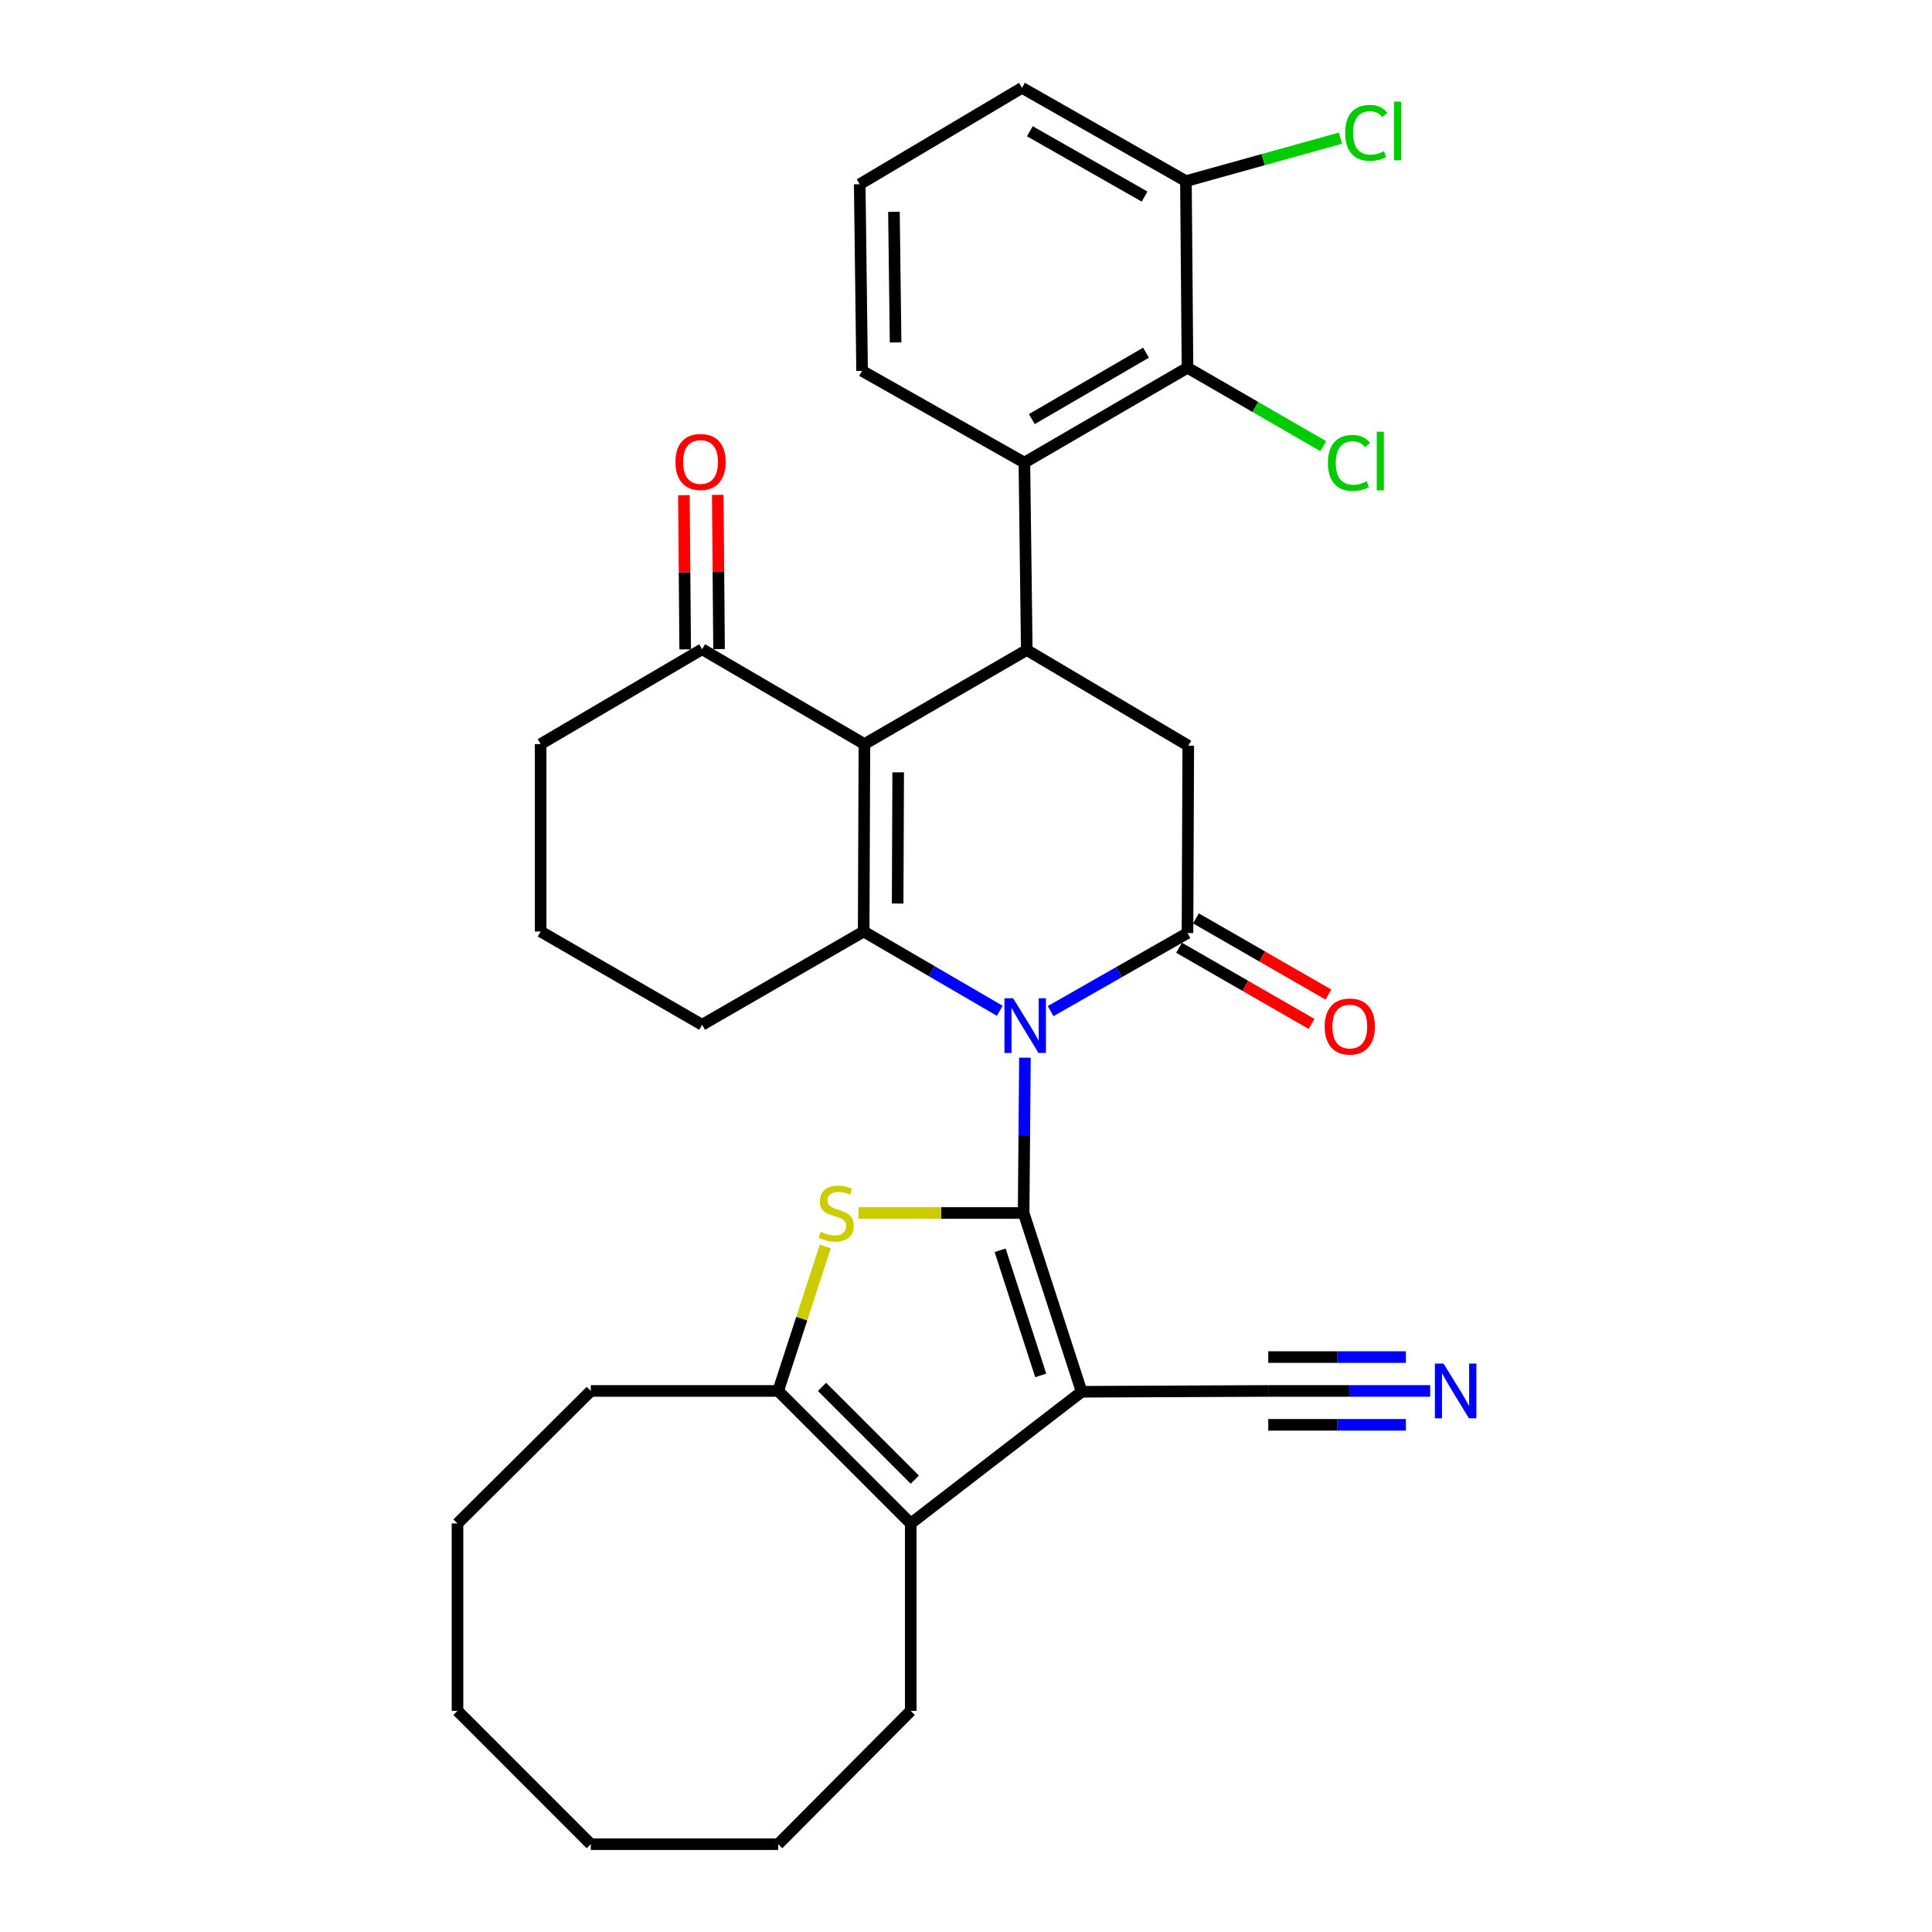 <?xml version='1.0' encoding='iso-8859-1'?>
<svg version='1.1' baseProfile='full'
              xmlns='http://www.w3.org/2000/svg'
                      xmlns:rdkit='http://www.rdkit.org/xml'
                      xmlns:xlink='http://www.w3.org/1999/xlink'
                  xml:space='preserve'
width='1000px' height='1000px' viewBox='0 0 1000 1000'>
<!-- END OF HEADER -->
<rect style='opacity:1.0;fill:#FFFFFF;stroke:none' width='1000' height='1000' x='0' y='0'> </rect>
<path class='bond-0' d='M 529.831,627.844 L 530.166,587.642' style='fill:none;fill-rule:evenodd;stroke:#000000;stroke-width:6px;stroke-linecap:butt;stroke-linejoin:miter;stroke-opacity:1' />
<path class='bond-0' d='M 530.166,587.642 L 530.501,547.44' style='fill:none;fill-rule:evenodd;stroke:#0000FF;stroke-width:6px;stroke-linecap:butt;stroke-linejoin:miter;stroke-opacity:1' />
<path class='bond-1' d='M 529.831,627.844 L 559.858,720.372' style='fill:none;fill-rule:evenodd;stroke:#000000;stroke-width:6px;stroke-linecap:butt;stroke-linejoin:miter;stroke-opacity:1' />
<path class='bond-1' d='M 517.659,647.135 L 538.679,711.905' style='fill:none;fill-rule:evenodd;stroke:#000000;stroke-width:6px;stroke-linecap:butt;stroke-linejoin:miter;stroke-opacity:1' />
<path class='bond-4' d='M 529.831,627.844 L 487.075,627.844' style='fill:none;fill-rule:evenodd;stroke:#000000;stroke-width:6px;stroke-linecap:butt;stroke-linejoin:miter;stroke-opacity:1' />
<path class='bond-4' d='M 487.075,627.844 L 444.318,627.844' style='fill:none;fill-rule:evenodd;stroke:#CCCC00;stroke-width:6px;stroke-linecap:butt;stroke-linejoin:miter;stroke-opacity:1' />
<path class='bond-2' d='M 517.48,523.189 L 482.257,502.668' style='fill:none;fill-rule:evenodd;stroke:#0000FF;stroke-width:6px;stroke-linecap:butt;stroke-linejoin:miter;stroke-opacity:1' />
<path class='bond-2' d='M 482.257,502.668 L 447.033,482.147' style='fill:none;fill-rule:evenodd;stroke:#000000;stroke-width:6px;stroke-linecap:butt;stroke-linejoin:miter;stroke-opacity:1' />
<path class='bond-5' d='M 543.797,523.353 L 579.221,503.154' style='fill:none;fill-rule:evenodd;stroke:#0000FF;stroke-width:6px;stroke-linecap:butt;stroke-linejoin:miter;stroke-opacity:1' />
<path class='bond-5' d='M 579.221,503.154 L 614.645,482.955' style='fill:none;fill-rule:evenodd;stroke:#000000;stroke-width:6px;stroke-linecap:butt;stroke-linejoin:miter;stroke-opacity:1' />
<path class='bond-7' d='M 559.858,720.372 L 471.392,788.551' style='fill:none;fill-rule:evenodd;stroke:#000000;stroke-width:6px;stroke-linecap:butt;stroke-linejoin:miter;stroke-opacity:1' />
<path class='bond-11' d='M 559.858,720.372 L 656.448,719.953' style='fill:none;fill-rule:evenodd;stroke:#000000;stroke-width:6px;stroke-linecap:butt;stroke-linejoin:miter;stroke-opacity:1' />
<path class='bond-3' d='M 447.033,482.147 L 447.423,385.139' style='fill:none;fill-rule:evenodd;stroke:#000000;stroke-width:6px;stroke-linecap:butt;stroke-linejoin:miter;stroke-opacity:1' />
<path class='bond-3' d='M 464.623,467.666 L 464.896,399.76' style='fill:none;fill-rule:evenodd;stroke:#000000;stroke-width:6px;stroke-linecap:butt;stroke-linejoin:miter;stroke-opacity:1' />
<path class='bond-18' d='M 447.033,482.147 L 363.417,530.437' style='fill:none;fill-rule:evenodd;stroke:#000000;stroke-width:6px;stroke-linecap:butt;stroke-linejoin:miter;stroke-opacity:1' />
<path class='bond-13' d='M 447.423,385.139 L 363.417,336.041' style='fill:none;fill-rule:evenodd;stroke:#000000;stroke-width:6px;stroke-linecap:butt;stroke-linejoin:miter;stroke-opacity:1' />
<path class='bond-33' d='M 447.423,385.139 L 531.457,336.45' style='fill:none;fill-rule:evenodd;stroke:#000000;stroke-width:6px;stroke-linecap:butt;stroke-linejoin:miter;stroke-opacity:1' />
<path class='bond-8' d='M 427.172,645.146 L 414.979,682.55' style='fill:none;fill-rule:evenodd;stroke:#CCCC00;stroke-width:6px;stroke-linecap:butt;stroke-linejoin:miter;stroke-opacity:1' />
<path class='bond-8' d='M 414.979,682.55 L 402.785,719.953' style='fill:none;fill-rule:evenodd;stroke:#000000;stroke-width:6px;stroke-linecap:butt;stroke-linejoin:miter;stroke-opacity:1' />
<path class='bond-9' d='M 614.645,482.955 L 615.044,385.967' style='fill:none;fill-rule:evenodd;stroke:#000000;stroke-width:6px;stroke-linecap:butt;stroke-linejoin:miter;stroke-opacity:1' />
<path class='bond-15' d='M 610.276,490.555 L 644.568,510.267' style='fill:none;fill-rule:evenodd;stroke:#000000;stroke-width:6px;stroke-linecap:butt;stroke-linejoin:miter;stroke-opacity:1' />
<path class='bond-15' d='M 644.568,510.267 L 678.859,529.979' style='fill:none;fill-rule:evenodd;stroke:#FF0000;stroke-width:6px;stroke-linecap:butt;stroke-linejoin:miter;stroke-opacity:1' />
<path class='bond-15' d='M 619.013,475.356 L 653.305,495.068' style='fill:none;fill-rule:evenodd;stroke:#000000;stroke-width:6px;stroke-linecap:butt;stroke-linejoin:miter;stroke-opacity:1' />
<path class='bond-15' d='M 653.305,495.068 L 687.596,514.78' style='fill:none;fill-rule:evenodd;stroke:#FF0000;stroke-width:6px;stroke-linecap:butt;stroke-linejoin:miter;stroke-opacity:1' />
<path class='bond-6' d='M 531.457,336.45 L 615.044,385.967' style='fill:none;fill-rule:evenodd;stroke:#000000;stroke-width:6px;stroke-linecap:butt;stroke-linejoin:miter;stroke-opacity:1' />
<path class='bond-10' d='M 531.457,336.45 L 530.22,239.451' style='fill:none;fill-rule:evenodd;stroke:#000000;stroke-width:6px;stroke-linecap:butt;stroke-linejoin:miter;stroke-opacity:1' />
<path class='bond-21' d='M 471.392,788.551 L 471.392,885.539' style='fill:none;fill-rule:evenodd;stroke:#000000;stroke-width:6px;stroke-linecap:butt;stroke-linejoin:miter;stroke-opacity:1' />
<path class='bond-32' d='M 471.392,788.551 L 402.785,719.953' style='fill:none;fill-rule:evenodd;stroke:#000000;stroke-width:6px;stroke-linecap:butt;stroke-linejoin:miter;stroke-opacity:1' />
<path class='bond-32' d='M 473.497,765.863 L 425.472,717.845' style='fill:none;fill-rule:evenodd;stroke:#000000;stroke-width:6px;stroke-linecap:butt;stroke-linejoin:miter;stroke-opacity:1' />
<path class='bond-23' d='M 402.785,719.953 L 305.796,719.953' style='fill:none;fill-rule:evenodd;stroke:#000000;stroke-width:6px;stroke-linecap:butt;stroke-linejoin:miter;stroke-opacity:1' />
<path class='bond-12' d='M 530.22,239.451 L 614.645,190.343' style='fill:none;fill-rule:evenodd;stroke:#000000;stroke-width:6px;stroke-linecap:butt;stroke-linejoin:miter;stroke-opacity:1' />
<path class='bond-12' d='M 534.069,216.931 L 593.166,182.555' style='fill:none;fill-rule:evenodd;stroke:#000000;stroke-width:6px;stroke-linecap:butt;stroke-linejoin:miter;stroke-opacity:1' />
<path class='bond-22' d='M 530.22,239.451 L 446.215,191.96' style='fill:none;fill-rule:evenodd;stroke:#000000;stroke-width:6px;stroke-linecap:butt;stroke-linejoin:miter;stroke-opacity:1' />
<path class='bond-14' d='M 656.448,719.953 L 698.36,719.953' style='fill:none;fill-rule:evenodd;stroke:#000000;stroke-width:6px;stroke-linecap:butt;stroke-linejoin:miter;stroke-opacity:1' />
<path class='bond-14' d='M 698.36,719.953 L 740.272,719.953' style='fill:none;fill-rule:evenodd;stroke:#0000FF;stroke-width:6px;stroke-linecap:butt;stroke-linejoin:miter;stroke-opacity:1' />
<path class='bond-14' d='M 656.448,737.485 L 692.073,737.485' style='fill:none;fill-rule:evenodd;stroke:#000000;stroke-width:6px;stroke-linecap:butt;stroke-linejoin:miter;stroke-opacity:1' />
<path class='bond-14' d='M 692.073,737.485 L 727.698,737.485' style='fill:none;fill-rule:evenodd;stroke:#0000FF;stroke-width:6px;stroke-linecap:butt;stroke-linejoin:miter;stroke-opacity:1' />
<path class='bond-14' d='M 656.448,702.422 L 692.073,702.422' style='fill:none;fill-rule:evenodd;stroke:#000000;stroke-width:6px;stroke-linecap:butt;stroke-linejoin:miter;stroke-opacity:1' />
<path class='bond-14' d='M 692.073,702.422 L 727.698,702.422' style='fill:none;fill-rule:evenodd;stroke:#0000FF;stroke-width:6px;stroke-linecap:butt;stroke-linejoin:miter;stroke-opacity:1' />
<path class='bond-16' d='M 614.645,190.343 L 613.836,93.754' style='fill:none;fill-rule:evenodd;stroke:#000000;stroke-width:6px;stroke-linecap:butt;stroke-linejoin:miter;stroke-opacity:1' />
<path class='bond-19' d='M 614.645,190.343 L 649.776,210.637' style='fill:none;fill-rule:evenodd;stroke:#000000;stroke-width:6px;stroke-linecap:butt;stroke-linejoin:miter;stroke-opacity:1' />
<path class='bond-19' d='M 649.776,210.637 L 684.908,230.931' style='fill:none;fill-rule:evenodd;stroke:#00CC00;stroke-width:6px;stroke-linecap:butt;stroke-linejoin:miter;stroke-opacity:1' />
<path class='bond-17' d='M 372.182,335.968 L 371.85,296.056' style='fill:none;fill-rule:evenodd;stroke:#000000;stroke-width:6px;stroke-linecap:butt;stroke-linejoin:miter;stroke-opacity:1' />
<path class='bond-17' d='M 371.85,296.056 L 371.517,256.145' style='fill:none;fill-rule:evenodd;stroke:#FF0000;stroke-width:6px;stroke-linecap:butt;stroke-linejoin:miter;stroke-opacity:1' />
<path class='bond-17' d='M 354.651,336.114 L 354.319,296.202' style='fill:none;fill-rule:evenodd;stroke:#000000;stroke-width:6px;stroke-linecap:butt;stroke-linejoin:miter;stroke-opacity:1' />
<path class='bond-17' d='M 354.319,296.202 L 353.986,256.291' style='fill:none;fill-rule:evenodd;stroke:#FF0000;stroke-width:6px;stroke-linecap:butt;stroke-linejoin:miter;stroke-opacity:1' />
<path class='bond-24' d='M 363.417,336.041 L 279.84,385.139' style='fill:none;fill-rule:evenodd;stroke:#000000;stroke-width:6px;stroke-linecap:butt;stroke-linejoin:miter;stroke-opacity:1' />
<path class='bond-20' d='M 613.836,93.754 L 653.833,82.627' style='fill:none;fill-rule:evenodd;stroke:#000000;stroke-width:6px;stroke-linecap:butt;stroke-linejoin:miter;stroke-opacity:1' />
<path class='bond-20' d='M 653.833,82.627 L 693.83,71.5' style='fill:none;fill-rule:evenodd;stroke:#00CC00;stroke-width:6px;stroke-linecap:butt;stroke-linejoin:miter;stroke-opacity:1' />
<path class='bond-36' d='M 613.836,93.754 L 528.993,45.455' style='fill:none;fill-rule:evenodd;stroke:#000000;stroke-width:6px;stroke-linecap:butt;stroke-linejoin:miter;stroke-opacity:1' />
<path class='bond-36' d='M 592.436,101.745 L 533.046,67.935' style='fill:none;fill-rule:evenodd;stroke:#000000;stroke-width:6px;stroke-linecap:butt;stroke-linejoin:miter;stroke-opacity:1' />
<path class='bond-25' d='M 363.417,530.437 L 279.84,482.147' style='fill:none;fill-rule:evenodd;stroke:#000000;stroke-width:6px;stroke-linecap:butt;stroke-linejoin:miter;stroke-opacity:1' />
<path class='bond-28' d='M 471.392,885.539 L 402.785,954.545' style='fill:none;fill-rule:evenodd;stroke:#000000;stroke-width:6px;stroke-linecap:butt;stroke-linejoin:miter;stroke-opacity:1' />
<path class='bond-26' d='M 446.215,191.96 L 444.988,95.371' style='fill:none;fill-rule:evenodd;stroke:#000000;stroke-width:6px;stroke-linecap:butt;stroke-linejoin:miter;stroke-opacity:1' />
<path class='bond-26' d='M 463.561,177.249 L 462.702,109.637' style='fill:none;fill-rule:evenodd;stroke:#000000;stroke-width:6px;stroke-linecap:butt;stroke-linejoin:miter;stroke-opacity:1' />
<path class='bond-29' d='M 305.796,719.953 L 236.8,788.551' style='fill:none;fill-rule:evenodd;stroke:#000000;stroke-width:6px;stroke-linecap:butt;stroke-linejoin:miter;stroke-opacity:1' />
<path class='bond-34' d='M 279.84,385.139 L 279.84,482.147' style='fill:none;fill-rule:evenodd;stroke:#000000;stroke-width:6px;stroke-linecap:butt;stroke-linejoin:miter;stroke-opacity:1' />
<path class='bond-27' d='M 444.988,95.371 L 528.993,45.455' style='fill:none;fill-rule:evenodd;stroke:#000000;stroke-width:6px;stroke-linecap:butt;stroke-linejoin:miter;stroke-opacity:1' />
<path class='bond-30' d='M 402.785,954.545 L 305.796,954.545' style='fill:none;fill-rule:evenodd;stroke:#000000;stroke-width:6px;stroke-linecap:butt;stroke-linejoin:miter;stroke-opacity:1' />
<path class='bond-31' d='M 236.8,788.551 L 236.8,885.539' style='fill:none;fill-rule:evenodd;stroke:#000000;stroke-width:6px;stroke-linecap:butt;stroke-linejoin:miter;stroke-opacity:1' />
<path class='bond-35' d='M 305.796,954.545 L 236.8,885.539' style='fill:none;fill-rule:evenodd;stroke:#000000;stroke-width:6px;stroke-linecap:butt;stroke-linejoin:miter;stroke-opacity:1' />
<path  class='atom-1' d='M 524.379 516.696
L 533.659 531.696
Q 534.579 533.176, 536.059 535.856
Q 537.539 538.536, 537.619 538.696
L 537.619 516.696
L 541.379 516.696
L 541.379 545.016
L 537.499 545.016
L 527.539 528.616
Q 526.379 526.696, 525.139 524.496
Q 523.939 522.296, 523.579 521.616
L 523.579 545.016
L 519.899 545.016
L 519.899 516.696
L 524.379 516.696
' fill='#0000FF'/>
<path  class='atom-5' d='M 424.813 637.564
Q 425.133 637.684, 426.453 638.244
Q 427.773 638.804, 429.213 639.164
Q 430.693 639.484, 432.133 639.484
Q 434.813 639.484, 436.373 638.204
Q 437.933 636.884, 437.933 634.604
Q 437.933 633.044, 437.133 632.084
Q 436.373 631.124, 435.173 630.604
Q 433.973 630.084, 431.973 629.484
Q 429.453 628.724, 427.933 628.004
Q 426.453 627.284, 425.373 625.764
Q 424.333 624.244, 424.333 621.684
Q 424.333 618.124, 426.733 615.924
Q 429.173 613.724, 433.973 613.724
Q 437.253 613.724, 440.973 615.284
L 440.053 618.364
Q 436.653 616.964, 434.093 616.964
Q 431.333 616.964, 429.813 618.124
Q 428.293 619.244, 428.333 621.204
Q 428.333 622.724, 429.093 623.644
Q 429.893 624.564, 431.013 625.084
Q 432.173 625.604, 434.093 626.204
Q 436.653 627.004, 438.173 627.804
Q 439.693 628.604, 440.773 630.244
Q 441.893 631.844, 441.893 634.604
Q 441.893 638.524, 439.253 640.644
Q 436.653 642.724, 432.293 642.724
Q 429.773 642.724, 427.853 642.164
Q 425.973 641.644, 423.733 640.724
L 424.813 637.564
' fill='#CCCC00'/>
<path  class='atom-15' d='M 747.176 705.793
L 756.456 720.793
Q 757.376 722.273, 758.856 724.953
Q 760.336 727.633, 760.416 727.793
L 760.416 705.793
L 764.176 705.793
L 764.176 734.113
L 760.296 734.113
L 750.336 717.713
Q 749.176 715.793, 747.936 713.593
Q 746.736 711.393, 746.376 710.713
L 746.376 734.113
L 742.696 734.113
L 742.696 705.793
L 747.176 705.793
' fill='#0000FF'/>
<path  class='atom-16' d='M 685.65 531.325
Q 685.65 524.525, 689.01 520.725
Q 692.37 516.925, 698.65 516.925
Q 704.93 516.925, 708.29 520.725
Q 711.65 524.525, 711.65 531.325
Q 711.65 538.205, 708.25 542.125
Q 704.85 546.005, 698.65 546.005
Q 692.41 546.005, 689.01 542.125
Q 685.65 538.245, 685.65 531.325
M 698.65 542.805
Q 702.97 542.805, 705.29 539.925
Q 707.65 537.005, 707.65 531.325
Q 707.65 525.765, 705.29 522.965
Q 702.97 520.125, 698.65 520.125
Q 694.33 520.125, 691.97 522.925
Q 689.65 525.725, 689.65 531.325
Q 689.65 537.045, 691.97 539.925
Q 694.33 542.805, 698.65 542.805
' fill='#FF0000'/>
<path  class='atom-18' d='M 349.609 239.113
Q 349.609 232.313, 352.969 228.513
Q 356.329 224.713, 362.609 224.713
Q 368.889 224.713, 372.249 228.513
Q 375.609 232.313, 375.609 239.113
Q 375.609 245.993, 372.209 249.913
Q 368.809 253.793, 362.609 253.793
Q 356.369 253.793, 352.969 249.913
Q 349.609 246.033, 349.609 239.113
M 362.609 250.593
Q 366.929 250.593, 369.249 247.713
Q 371.609 244.793, 371.609 239.113
Q 371.609 233.553, 369.249 230.753
Q 366.929 227.913, 362.609 227.913
Q 358.289 227.913, 355.929 230.713
Q 353.609 233.513, 353.609 239.113
Q 353.609 244.833, 355.929 247.713
Q 358.289 250.593, 362.609 250.593
' fill='#FF0000'/>
<path  class='atom-20' d='M 687.321 239.613
Q 687.321 232.573, 690.601 228.893
Q 693.921 225.173, 700.201 225.173
Q 706.041 225.173, 709.161 229.293
L 706.521 231.453
Q 704.241 228.453, 700.201 228.453
Q 695.921 228.453, 693.641 231.333
Q 691.401 234.173, 691.401 239.613
Q 691.401 245.213, 693.721 248.093
Q 696.081 250.973, 700.641 250.973
Q 703.761 250.973, 707.401 249.093
L 708.521 252.093
Q 707.041 253.053, 704.801 253.613
Q 702.561 254.173, 700.081 254.173
Q 693.921 254.173, 690.601 250.413
Q 687.321 246.653, 687.321 239.613
' fill='#00CC00'/>
<path  class='atom-20' d='M 712.601 223.453
L 716.281 223.453
L 716.281 253.813
L 712.601 253.813
L 712.601 223.453
' fill='#00CC00'/>
<path  class='atom-21' d='M 696.253 68.768
Q 696.253 61.728, 699.533 58.048
Q 702.853 54.328, 709.133 54.328
Q 714.973 54.328, 718.093 58.448
L 715.453 60.608
Q 713.173 57.608, 709.133 57.608
Q 704.853 57.608, 702.573 60.488
Q 700.333 63.328, 700.333 68.768
Q 700.333 74.368, 702.653 77.248
Q 705.013 80.128, 709.573 80.128
Q 712.693 80.128, 716.333 78.248
L 717.453 81.248
Q 715.973 82.208, 713.733 82.768
Q 711.493 83.328, 709.013 83.328
Q 702.853 83.328, 699.533 79.568
Q 696.253 75.808, 696.253 68.768
' fill='#00CC00'/>
<path  class='atom-21' d='M 721.533 52.608
L 725.213 52.608
L 725.213 82.968
L 721.533 82.968
L 721.533 52.608
' fill='#00CC00'/>
</svg>
